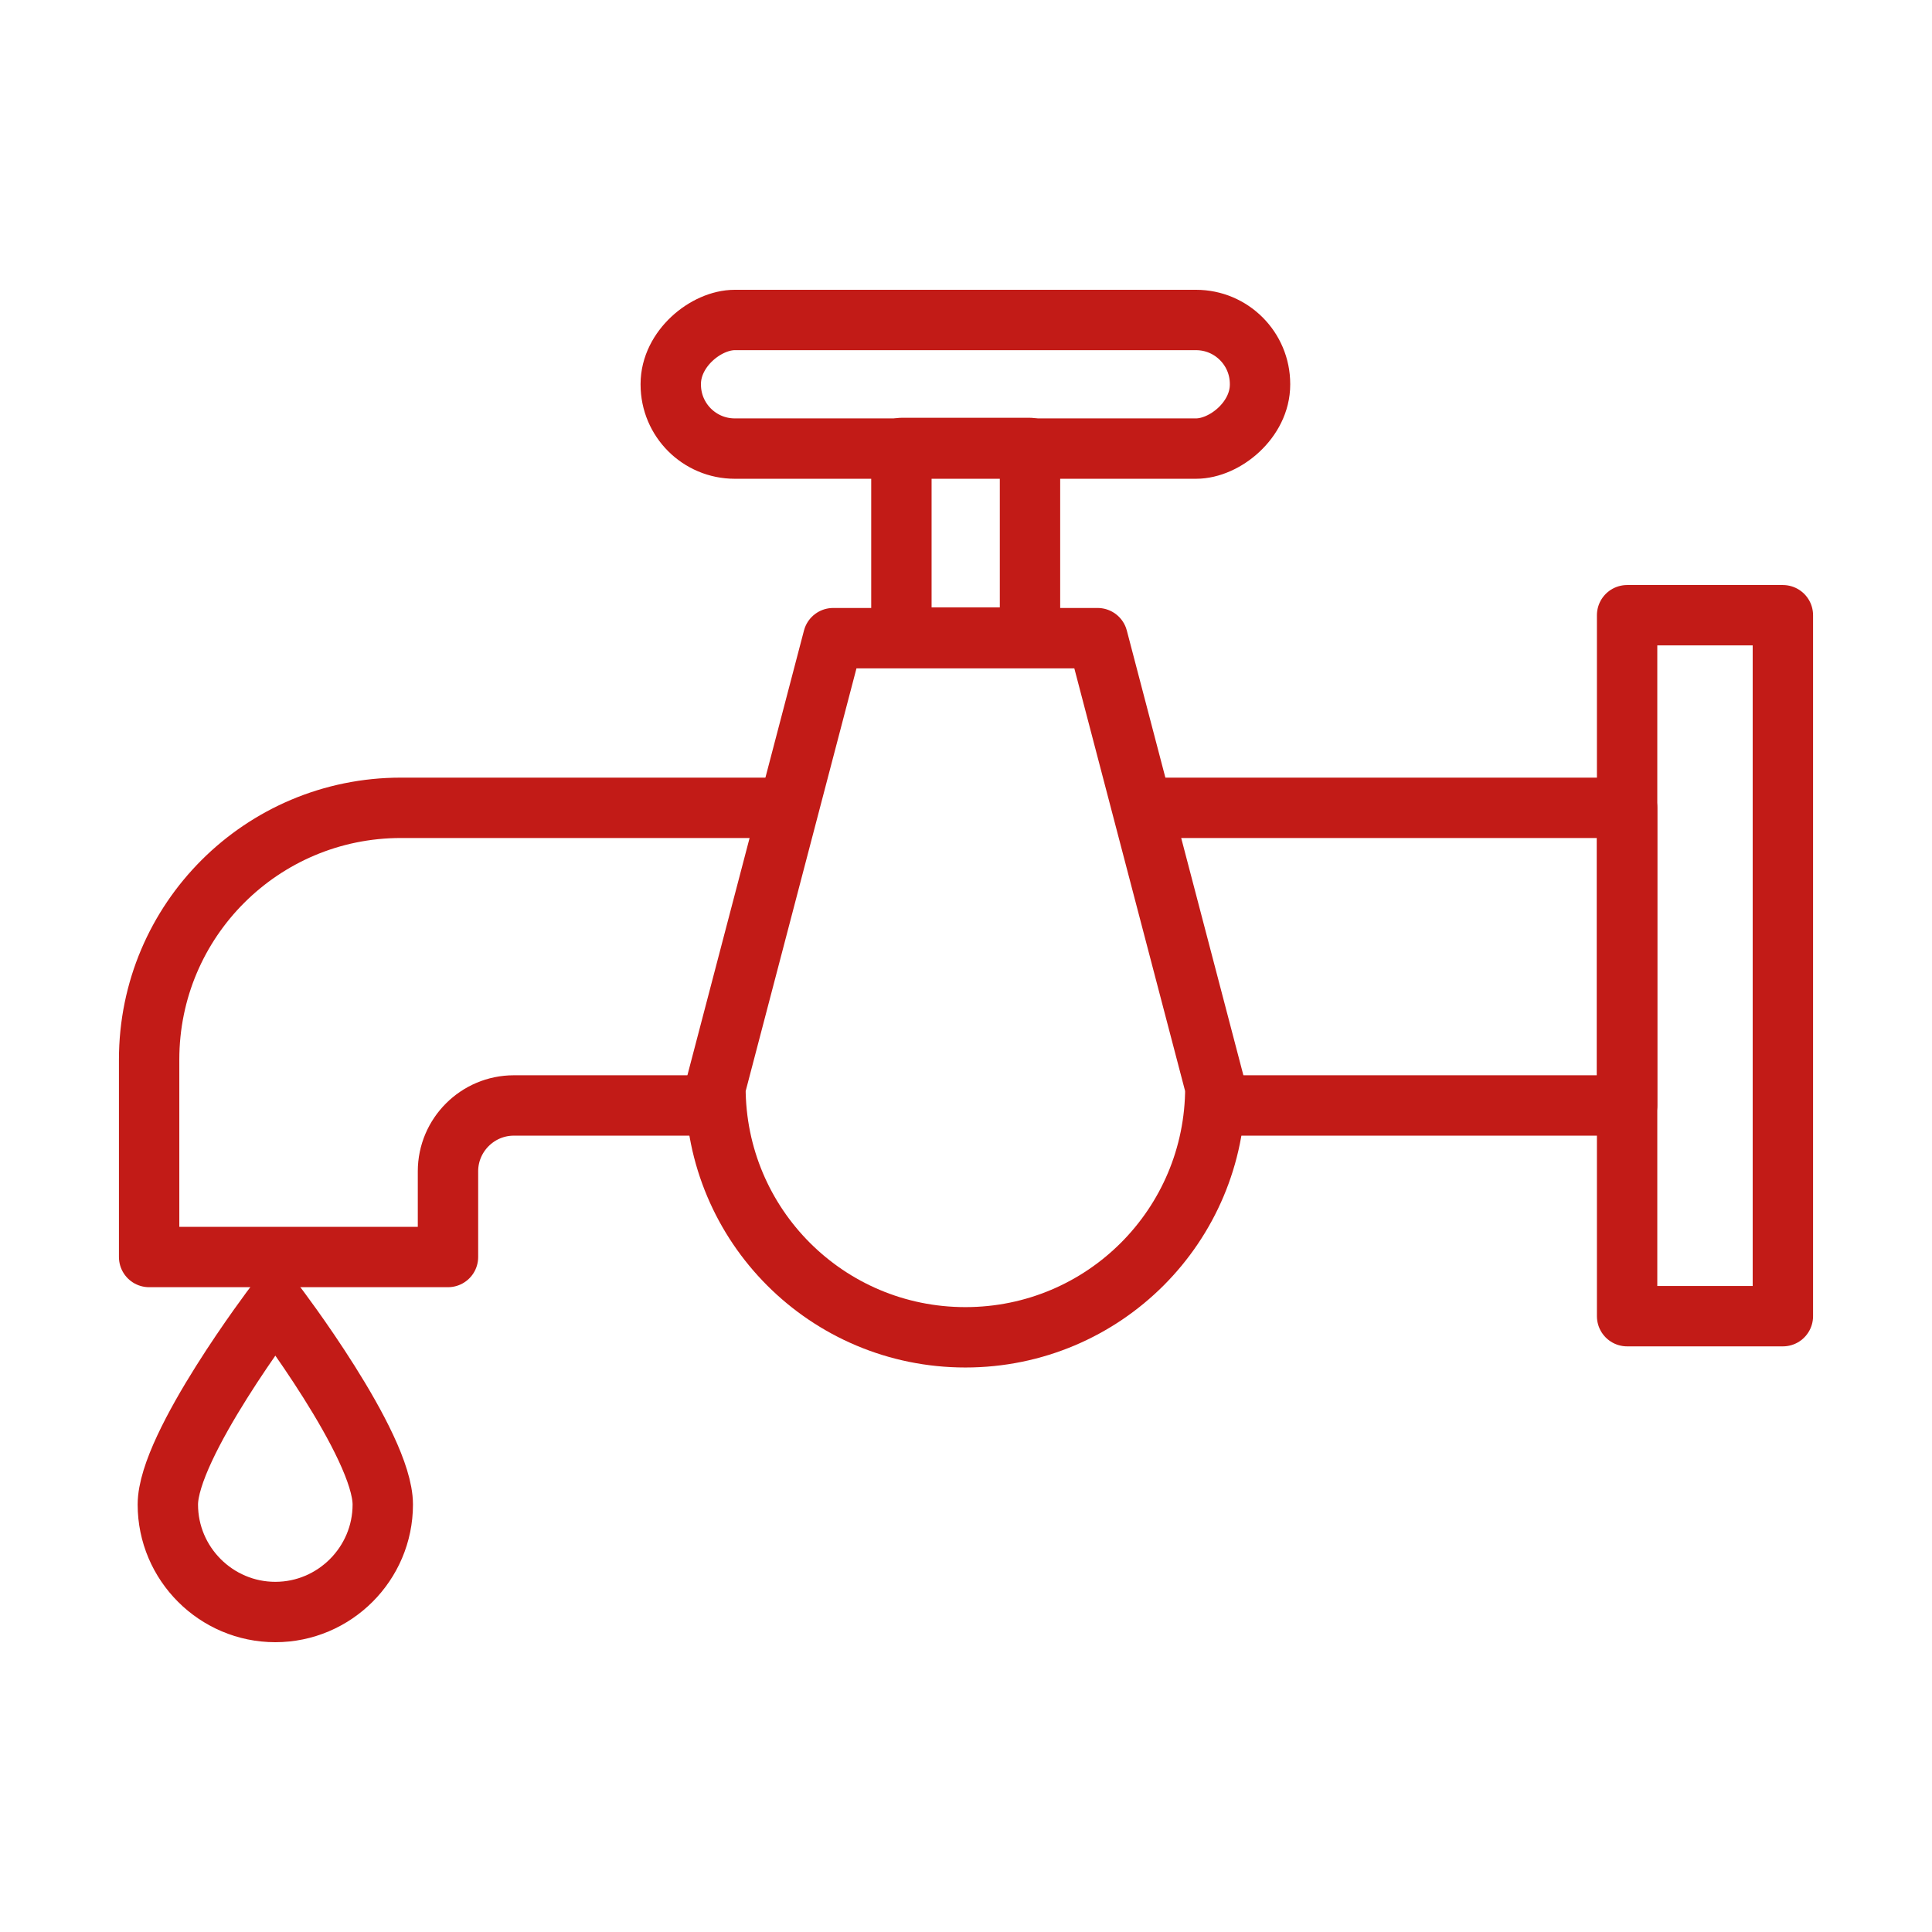 <?xml version="1.0" encoding="UTF-8"?>
<svg id="Icone" xmlns="http://www.w3.org/2000/svg" viewBox="0 0 32 32">
  <defs>
    <style>
      .cls-1 {
        fill: none;
        stroke: #c21b17;
        stroke-linejoin: round;
      }
    </style>
  </defs>
  <rect class="cls-1" x="26.95" y="10.19" width="2.58" height="11.61"/>
  <polyline class="cls-1" points="20.12 18.31 26.95 18.31 26.95 13.38 18.96 13.38"/>
  <path class="cls-1" d="m12.93,13.38h-6.29c-2.3,0-4.17,1.86-4.17,4.17h0v3.27h4.95v-1.42c0-.6.49-1.09,1.09-1.09h3.15"/>
  <path class="cls-1" d="m20.13,18.01c0,2.29-1.85,4.14-4.14,4.14s-4.14-1.85-4.14-4.14l1.95-7.44h4.38l1.95,7.44Z"/>
  <rect class="cls-1" x="14.93" y="7.42" width="2.13" height="3.14"/>
  <rect class="cls-1" x="14.93" y="1.48" width="2.13" height="9.76" rx="1.06" ry="1.06" transform="translate(22.35 -9.63) rotate(90)"/>
  <path class="cls-1" d="m6.34,24.92c0,.98-.8,1.78-1.78,1.78s-1.78-.8-1.78-1.78,1.78-3.32,1.78-3.32c0,0,1.78,2.33,1.78,3.32Z"/>
</svg>